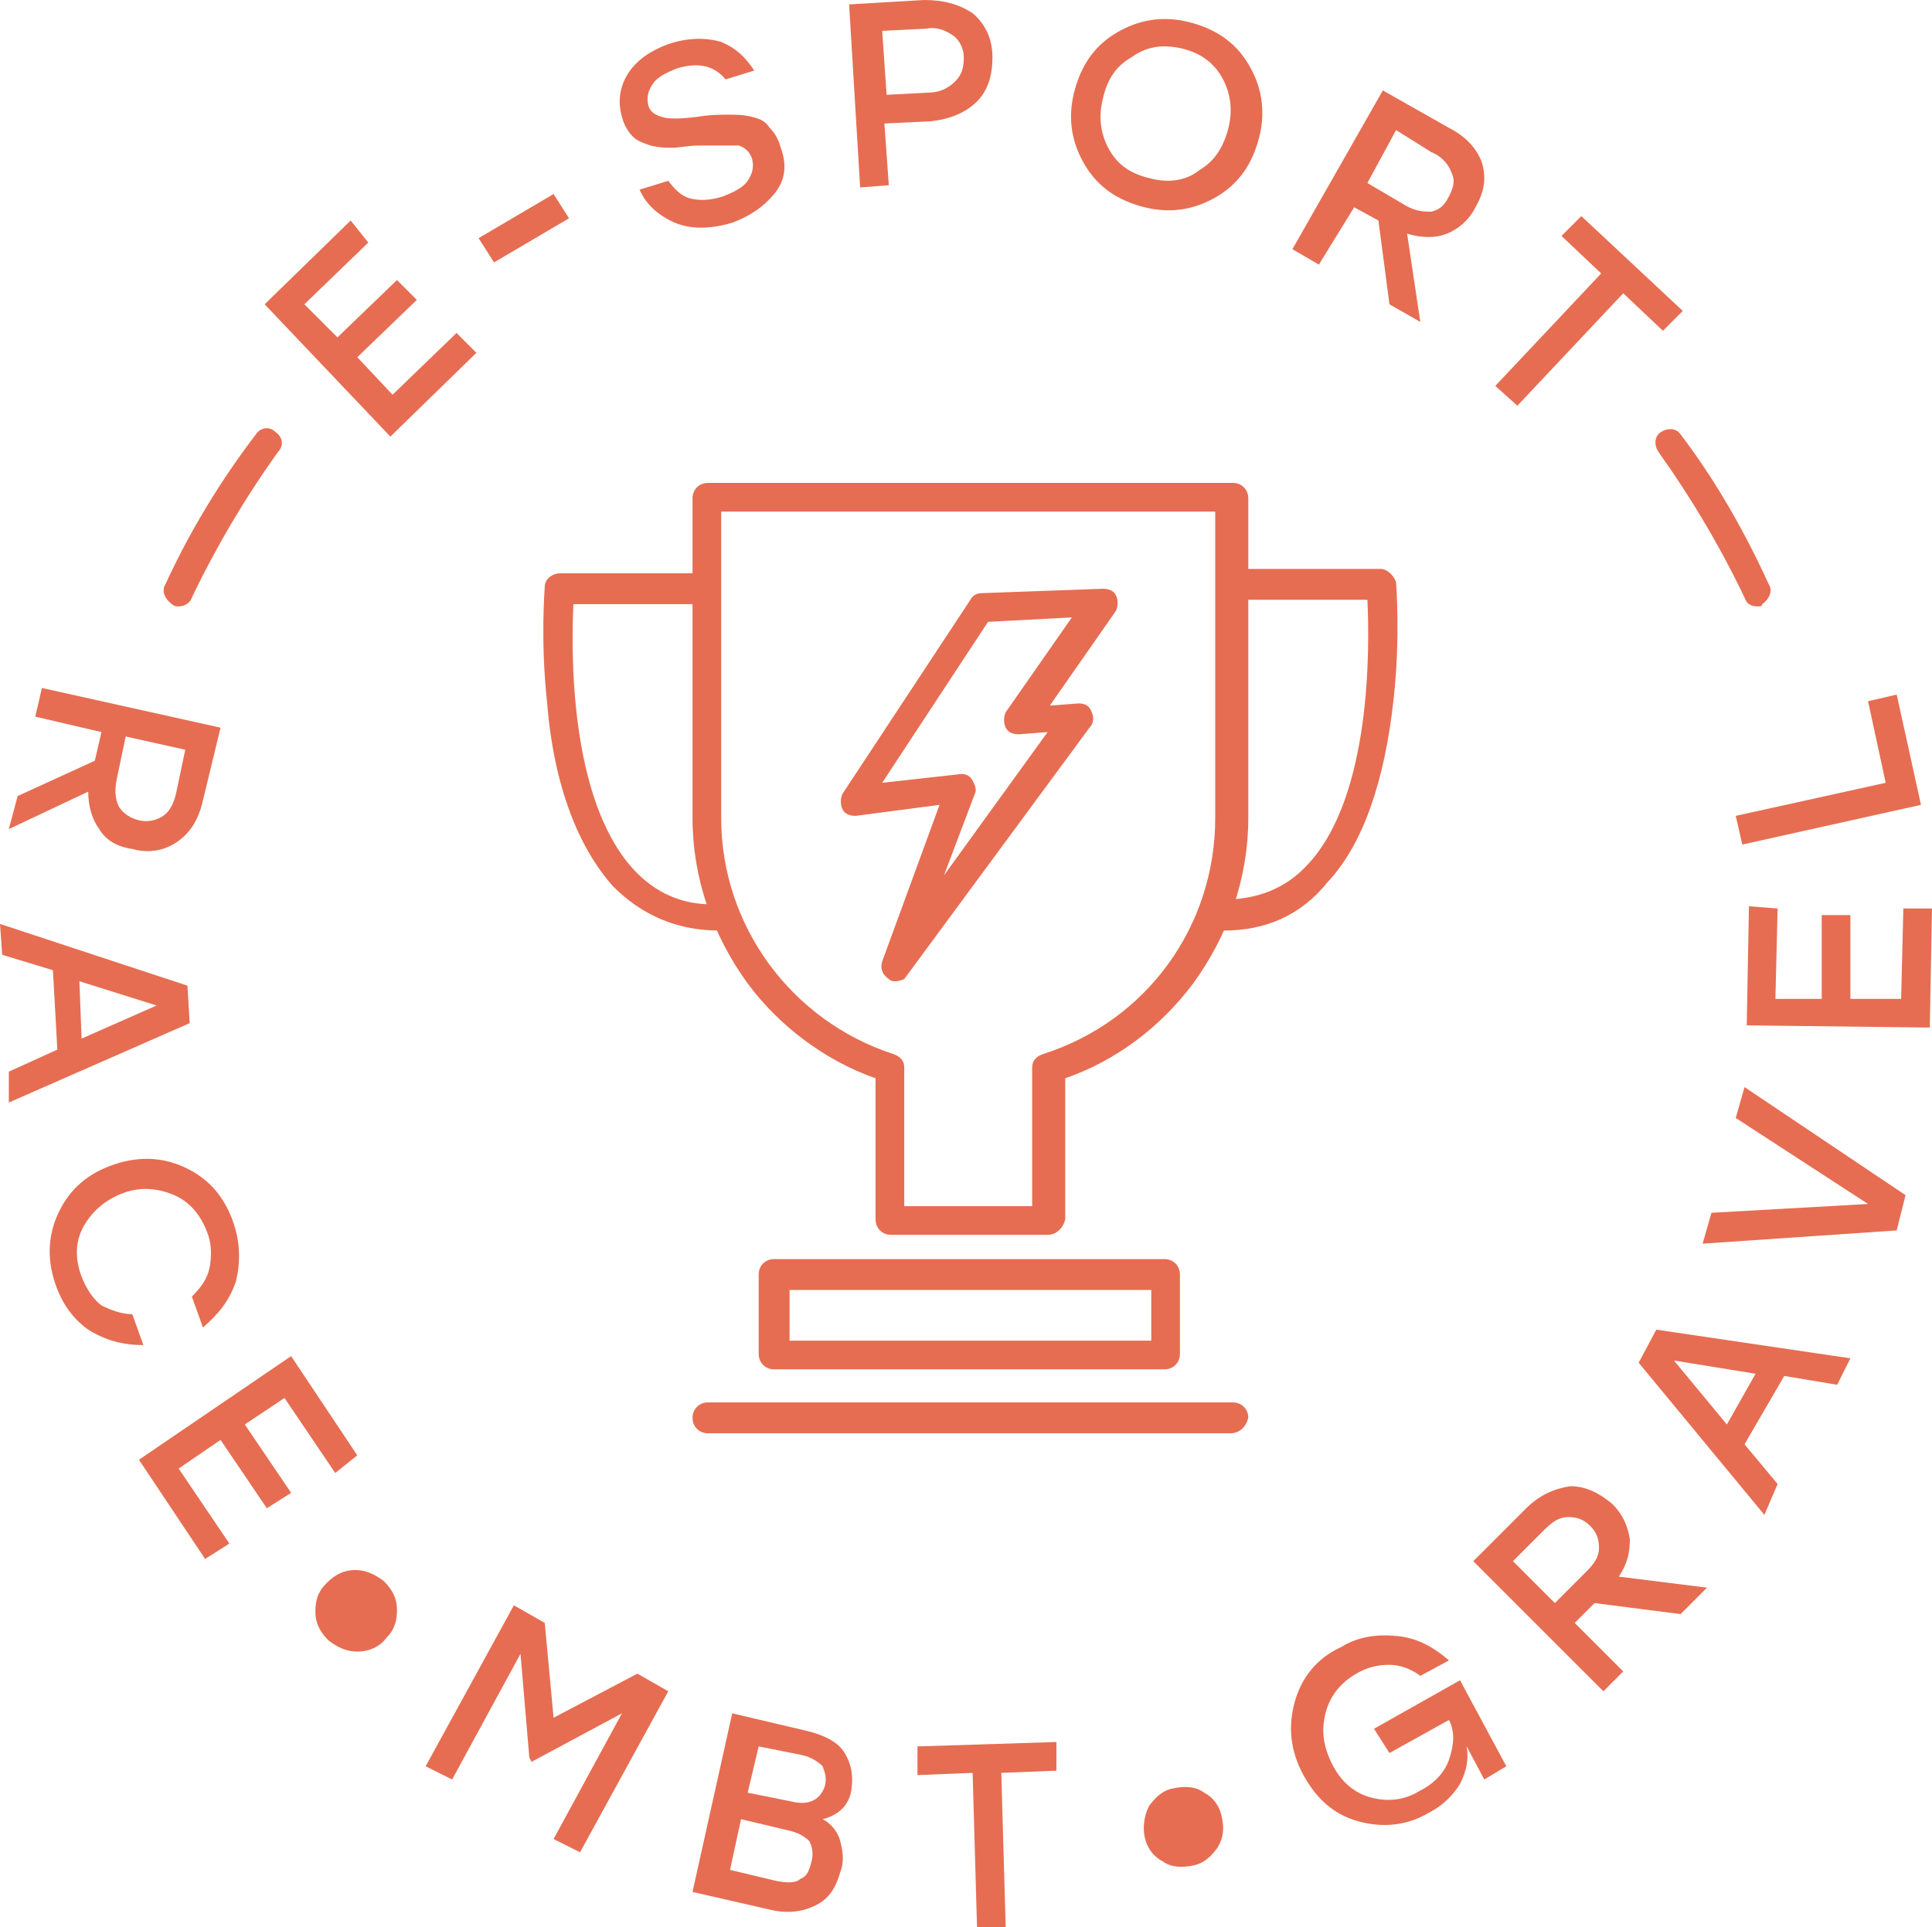 <?xml version="1.0" encoding="UTF-8"?>
<!-- Generator: Adobe Illustrator 28.0.0, SVG Export Plug-In . SVG Version: 6.00 Build 0)  -->
<svg xmlns="http://www.w3.org/2000/svg" xmlns:xlink="http://www.w3.org/1999/xlink" version="1.1" id="Layer_1" x="0px" y="0px" viewBox="0 0 87.6 87.4" style="enable-background:new 0 0 87.6 87.4;" xml:space="preserve">
<style type="text/css">
	.st0{fill:#E66D52;}
</style>
<g>
	<g>
		<g>
			<path class="st0" d="M0.8,36.1l3.5-1.6l0.3-1.3l-3-0.7l0.3-1.3L10,33l-0.8,3.3C9,37.2,8.6,37.8,8,38.2s-1.3,0.5-2,0.3     c-0.7-0.1-1.2-0.4-1.5-0.9c-0.3-0.4-0.5-1-0.5-1.7l-3.6,1.7L0.8,36.1z M8.4,34l-2.7-0.6l-0.4,1.9c-0.1,0.5-0.1,0.9,0.1,1.3     c0.2,0.3,0.5,0.5,0.9,0.6s0.8,0,1.1-0.2c0.3-0.2,0.5-0.6,0.6-1.1L8.4,34z"></path>
			<path class="st0" d="M0.4,48.6l2.2-1L2.4,44l-2.3-0.7L0,41.9l8.5,2.8l0.1,1.7L0.4,50V48.6z M3.6,44.5l0.1,2.6l3.4-1.5L3.6,44.5z"></path>
			<path class="st0" d="M2.5,58.2c-0.4-1.2-0.3-2.3,0.2-3.3s1.3-1.7,2.5-2.1c1.2-0.4,2.3-0.3,3.3,0.2s1.7,1.3,2.1,2.5     c0.3,0.9,0.3,1.8,0.1,2.6c-0.3,0.9-0.8,1.5-1.5,2.1l-0.5-1.4c0.4-0.4,0.7-0.8,0.8-1.3s0.1-1.1-0.1-1.6c-0.3-0.8-0.8-1.4-1.5-1.7     s-1.5-0.4-2.3-0.1c-0.8,0.3-1.4,0.8-1.8,1.5s-0.4,1.5-0.1,2.3c0.2,0.5,0.5,1,0.9,1.3C5,59.4,5.5,59.6,6,59.6L6.5,61     c-0.9,0-1.7-0.2-2.5-0.7C3.3,59.8,2.8,59.1,2.5,58.2z"></path>
			<path class="st0" d="M15.2,66.8l-2.3-3.4l-1.8,1.2l2.1,3.1l-1.1,0.7L10,65.3l-1.9,1.3l2.3,3.4l-1.1,0.7l-3-4.5l6.9-4.7l3,4.5     L15.2,66.8z"></path>
			<path class="st0" d="M16.1,71.2c0.5,0,0.9,0.2,1.3,0.5c0.4,0.4,0.6,0.8,0.6,1.3s-0.1,0.9-0.5,1.3c-0.3,0.4-0.8,0.6-1.3,0.6     s-0.9-0.2-1.3-0.5c-0.4-0.4-0.6-0.8-0.6-1.3s0.1-0.9,0.5-1.3C15.2,71.4,15.6,71.2,16.1,71.2z"></path>
			<path class="st0" d="M28.9,75.9l1.4,0.8l-4,7.3l-1.2-0.6l3.1-5.7l-4.1,2.2L24,79.7L23.6,75l-3.1,5.7l-1.2-0.6l4-7.3l1.4,0.8     l0.4,4.3L28.9,75.9z"></path>
			<path class="st0" d="M37.3,82.5c0.4,0.2,0.7,0.6,0.8,1s0.2,0.9,0,1.4c-0.2,0.7-0.5,1.2-1.1,1.5s-1.3,0.4-2.1,0.2l-3.5-0.8     l1.8-8.1l3.4,0.8c0.8,0.2,1.4,0.5,1.7,1s0.4,1,0.3,1.7C38.5,81.8,38.1,82.3,37.3,82.5z M35.2,85.3c0.5,0.1,0.9,0.1,1.1-0.1     c0.3-0.1,0.4-0.4,0.5-0.8s0-0.7-0.1-0.9c-0.2-0.2-0.5-0.4-1-0.5l-2.1-0.5l-0.5,2.3L35.2,85.3z M37.4,81c0.1-0.4,0-0.6-0.1-0.9     c-0.2-0.2-0.5-0.4-0.9-0.5l-2-0.4l-0.5,2.1l2,0.4C36.7,81.9,37.2,81.6,37.4,81z"></path>
			<path class="st0" d="M47.9,79v1.3l-2.5,0.1l0.2,7h-1.3l-0.2-7l-2.5,0.1v-1.3L47.9,79z"></path>
			<path class="st0" d="M52.1,81.9c0.3-0.4,0.6-0.7,1.1-0.8c0.5-0.1,1-0.1,1.4,0.2c0.4,0.2,0.7,0.6,0.8,1.1s0.1,0.9-0.2,1.4     c-0.3,0.4-0.6,0.7-1.1,0.8c-0.5,0.1-1,0.1-1.4-0.2c-0.4-0.2-0.7-0.6-0.8-1.1S51.9,82.3,52.1,81.9z"></path>
			<path class="st0" d="M62.3,78.4l3.9-2.2l2.1,3.9l-1,0.6l-0.8-1.5c0.1,0.6,0,1.1-0.3,1.7c-0.3,0.5-0.8,1-1.4,1.3     c-1,0.6-2.1,0.7-3.2,0.4c-1.1-0.3-1.9-1-2.5-2.1s-0.7-2.2-0.4-3.3c0.3-1.1,1-2,2.1-2.5c0.8-0.5,1.7-0.6,2.6-0.5s1.6,0.5,2.3,1.1     L64.4,76c-0.4-0.3-0.9-0.5-1.4-0.5s-1,0.1-1.5,0.4c-0.7,0.4-1.2,1-1.4,1.8S60,79.2,60.4,80c0.4,0.8,1,1.3,1.7,1.5     s1.5,0.2,2.3-0.3c0.6-0.3,1.1-0.8,1.3-1.4c0.2-0.6,0.3-1.2,0-1.8L63,79.5L62.3,78.4z"></path>
			<path class="st0" d="M76.2,73.2l-3.9-0.5l-0.9,0.9l2.2,2.2l-0.9,0.9l-5.9-5.9l2.4-2.4c0.6-0.6,1.3-0.9,2-1c0.7,0,1.3,0.3,1.9,0.8     c0.5,0.5,0.7,1,0.8,1.6c0,0.6-0.1,1.1-0.5,1.7l4,0.5L76.2,73.2z M68.6,70.8l1.9,1.9l1.4-1.4c0.4-0.4,0.6-0.7,0.6-1.1     s-0.1-0.7-0.4-1s-0.6-0.4-1-0.4S70.4,69,70,69.4L68.6,70.8z"></path>
			<path class="st0" d="M83.3,62.8l-2.4-0.4l-1.8,3.1l1.5,1.8L80,68.7l-5.7-6.9l0.8-1.5l8.8,1.3L83.3,62.8z M78.3,64.6l1.3-2.3     l-3.7-0.6L78.3,64.6z"></path>
			<path class="st0" d="M78.7,50.7l0.4-1.4l7.3,4.9L86,55.8l-8.8,0.6l0.4-1.4l7.1-0.4L78.7,50.7z"></path>
			<path class="st0" d="M80.6,41.2l-0.1,4.1h2.1v-3.8h1.3v3.8h2.3l0.1-4.1h1.3l-0.1,5.4l-8.3-0.1l0.1-5.4L80.6,41.2z"></path>
			<path class="st0" d="M85.5,35.5l-0.8-3.7l1.3-0.3l1.1,5L79,38.3L78.7,37L85.5,35.5z"></path>
		</g>
		<g>
			<path class="st0" d="M16.7,11l-2.9,2.8l1.5,1.5l2.7-2.6l0.9,0.9l-2.7,2.6l1.6,1.7l2.9-2.8l0.9,0.9l-3.9,3.8l-5.7-6l3.9-3.8     L16.7,11z"></path>
			<path class="st0" d="M25.1,8.8l0.7,1.1l-3.4,2l-0.7-1.1L25.1,8.8z"></path>
			<path class="st0" d="M31.6,5.3c0.6-0.1,1.1-0.1,1.4-0.1c0.4,0,0.7,0,1.1,0.1c0.4,0.1,0.6,0.2,0.8,0.5c0.2,0.2,0.4,0.5,0.5,0.9     c0.3,0.8,0.2,1.5-0.3,2.1c-0.5,0.6-1.1,1-1.9,1.3c-1,0.3-1.9,0.3-2.6,0S29.3,9.3,29,8.6l1.3-0.4c0.3,0.4,0.6,0.7,1,0.8     s0.9,0.1,1.5-0.1c0.5-0.2,0.9-0.4,1.1-0.7c0.2-0.3,0.3-0.6,0.2-1c-0.1-0.3-0.3-0.5-0.6-0.6c-0.3,0-0.9,0-1.7,0     c-0.1,0-0.1,0-0.1,0c-0.5,0-0.9,0.1-1.2,0.1c-0.3,0-0.6,0-1-0.1c-0.3-0.1-0.6-0.2-0.8-0.4c-0.2-0.2-0.4-0.5-0.5-0.9     c-0.2-0.7-0.1-1.4,0.3-2s1-1,1.8-1.3c0.9-0.3,1.7-0.3,2.4-0.1c0.7,0.3,1.1,0.7,1.5,1.3l-1.3,0.4c-0.5-0.6-1.2-0.8-2.2-0.5     c-0.5,0.2-0.9,0.4-1.1,0.7s-0.3,0.6-0.2,1c0.1,0.3,0.3,0.4,0.6,0.5C30.3,5.4,30.8,5.4,31.6,5.3z"></path>
			<path class="st0" d="M41.9,0c0.9,0,1.6,0.2,2.2,0.6c0.6,0.5,0.9,1.2,0.9,2s-0.2,1.5-0.7,2s-1.2,0.8-2.1,0.9l-2.1,0.1l0.2,2.8     L39,8.5l-0.5-8.3L41.9,0z M42.1,4.2c0.5,0,0.9-0.2,1.2-0.5s0.4-0.6,0.4-1.1c0-0.4-0.2-0.8-0.5-1S42.5,1.2,42,1.3l-2,0.1l0.2,2.9     L42.1,4.2z"></path>
			<path class="st0" d="M50.6,1.5c1-0.6,2.1-0.8,3.3-0.5s2.1,0.9,2.7,1.9c0.6,1,0.8,2.1,0.5,3.3s-0.9,2.1-1.9,2.7s-2.1,0.8-3.3,0.5     s-2.1-0.9-2.7-1.9c-0.6-1-0.8-2.1-0.5-3.3C49,3,49.6,2.1,50.6,1.5z M53.6,2.2C52.7,2,52,2.1,51.3,2.6c-0.7,0.4-1.1,1-1.3,1.9     c-0.2,0.8-0.1,1.6,0.3,2.3c0.4,0.7,1,1.1,1.9,1.3c0.8,0.2,1.6,0.1,2.2-0.4c0.7-0.4,1.1-1.1,1.3-1.9s0.1-1.6-0.3-2.3     C55,2.8,54.4,2.4,53.6,2.2z"></path>
			<path class="st0" d="M63,13.8L62.5,10l-1.1-0.6L59.8,12l-1.2-0.7l4.1-7.2l3,1.7c0.8,0.4,1.3,1,1.5,1.6c0.2,0.7,0.1,1.3-0.3,2     c-0.3,0.6-0.8,1-1.3,1.2s-1.1,0.2-1.8,0l0.6,4L63,13.8z M63.3,5.9L62,8.3l1.7,1c0.5,0.3,0.9,0.3,1.2,0.3c0.4-0.1,0.6-0.3,0.8-0.7     s0.3-0.7,0.1-1.1c-0.1-0.3-0.4-0.7-0.9-0.9L63.3,5.9z"></path>
			<path class="st0" d="M76.3,14.1L75.4,15l-1.8-1.7l-4.8,5.1l-1-0.9l4.8-5.1l-1.8-1.7l0.9-0.9L76.3,14.1z"></path>
		</g>
	</g>
	<g>
		<path class="st0" d="M47.5,56h-7.1c-0.4,0-0.7-0.3-0.7-0.7v-6.4c-2.3-0.8-4.4-2.4-5.8-4.3c-1.6-2.2-2.5-4.8-2.5-7.5V22.6    c0-0.4,0.3-0.7,0.7-0.7h23.8c0.4,0,0.7,0.3,0.7,0.7v14.5c0,2.7-0.9,5.3-2.5,7.5c-1.5,2-3.5,3.5-5.8,4.3v6.4    C48.2,55.7,47.9,56,47.5,56z M41,54.7h5.8v-6.3c0-0.3,0.2-0.5,0.5-0.6c4.7-1.5,7.8-5.8,7.8-10.7V23.2H32.7v13.9    c0,4.9,3.2,9.2,7.8,10.7c0.3,0.1,0.5,0.3,0.5,0.6V54.7z"></path>
		<path class="st0" d="M55.8,65H32.1c-0.4,0-0.7-0.3-0.7-0.7c0-0.4,0.3-0.7,0.7-0.7h23.8c0.4,0,0.7,0.3,0.7,0.7    C56.5,64.7,56.2,65,55.8,65z"></path>
		<path class="st0" d="M52.8,62.1H35.1c-0.4,0-0.7-0.3-0.7-0.7v-3.6c0-0.4,0.3-0.7,0.7-0.7h17.7c0.4,0,0.7,0.3,0.7,0.7v3.6    C53.5,61.8,53.2,62.1,52.8,62.1z M35.8,60.8h16.4v-2.3H35.8V60.8z"></path>
		<path class="st0" d="M32.6,42.2c-1.9,0-3.5-0.7-4.8-2c-1.6-1.8-2.7-4.6-3-8.4c-0.3-2.8-0.1-5.1-0.1-5.2c0-0.3,0.3-0.6,0.7-0.6h6.3    c0.4,0,0.7,0.3,0.7,0.7s-0.3,0.7-0.7,0.7H26c-0.1,2.1-0.2,8.8,2.7,12c1,1.1,2.3,1.7,3.9,1.6l0,0c0.4,0,0.7,0.3,0.7,0.7    s-0.3,0.7-0.7,0.7C32.7,42.2,32.7,42.2,32.6,42.2z"></path>
		<path class="st0" d="M55.5,42.2L55.5,42.2c-0.5,0-0.8-0.3-0.8-0.7s0.3-0.7,0.7-0.7l0,0c1.6,0,2.9-0.5,3.9-1.6    c2.9-3.1,2.8-9.9,2.7-12h-5.7c-0.4,0-0.7-0.3-0.7-0.7s0.3-0.7,0.7-0.7h6.3c0.3,0,0.6,0.3,0.7,0.6c0,0.1,0.2,2.4-0.1,5.2    c-0.4,3.8-1.4,6.7-3,8.4C59,41.5,57.4,42.2,55.5,42.2z"></path>
	</g>
	<path class="st0" d="M79.7,27.5c-0.3,0-0.5-0.1-0.6-0.4c-1.1-2.3-2.4-4.5-3.9-6.6c-0.2-0.3-0.2-0.7,0.1-0.9   c0.3-0.2,0.7-0.2,0.9,0.1c1.6,2.1,2.9,4.4,4,6.8c0.2,0.3,0,0.7-0.3,0.9C79.9,27.5,79.8,27.5,79.7,27.5z"></path>
	<path class="st0" d="M8.1,27.5c-0.1,0-0.2,0-0.3-0.1c-0.3-0.2-0.5-0.6-0.3-0.9c1.1-2.4,2.5-4.7,4.1-6.8c0.2-0.3,0.6-0.4,0.9-0.1   c0.3,0.2,0.4,0.6,0.1,0.9c-1.5,2.1-2.8,4.3-3.9,6.6C8.6,27.4,8.3,27.5,8.1,27.5z"></path>
	<path class="st0" d="M40.6,44.5c-0.1,0-0.2,0-0.3-0.1c-0.3-0.2-0.4-0.5-0.3-0.8l2.6-7.1L38.8,37c-0.3,0-0.5-0.1-0.6-0.3   s-0.1-0.5,0-0.7l5.8-8.8c0.1-0.2,0.3-0.3,0.5-0.3l5.5-0.2c0.3,0,0.5,0.1,0.6,0.3c0.1,0.2,0.1,0.5,0,0.7l-3,4.3l1.3-0.1   c0.3,0,0.5,0.1,0.6,0.4c0.1,0.2,0.1,0.5-0.1,0.7L41,44.4C41,44.4,40.8,44.5,40.6,44.5z M43.6,35.1c0.2,0,0.4,0.1,0.5,0.3   s0.2,0.4,0.1,0.6l-1.4,3.7l4.7-6.5l-1.3,0.1c-0.3,0-0.5-0.1-0.6-0.3s-0.1-0.5,0-0.7l3-4.3l-3.8,0.2L40,35.5L43.6,35.1   C43.5,35.1,43.6,35.1,43.6,35.1z"></path>
</g>
</svg>
